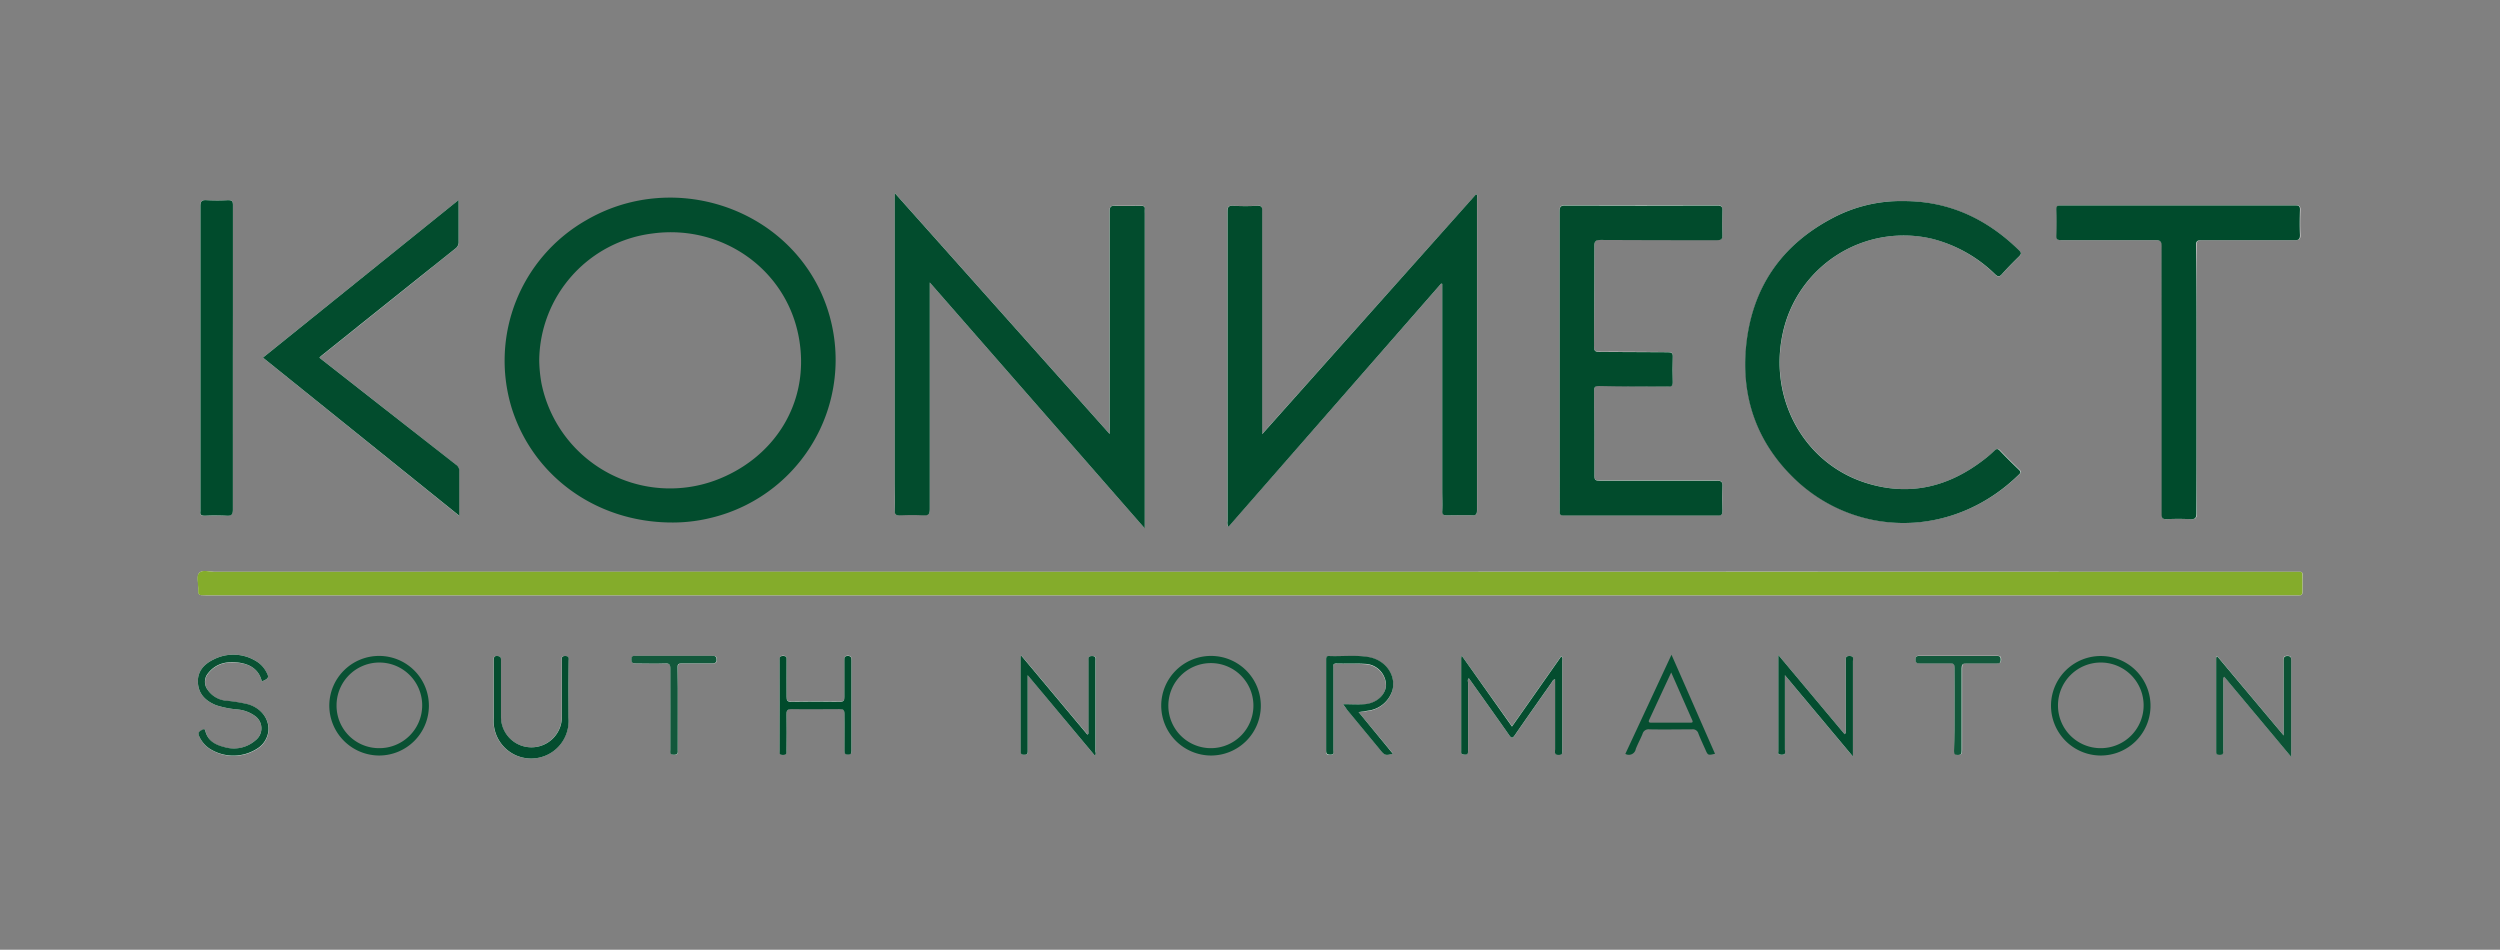 <svg id="konnect" xmlns="http://www.w3.org/2000/svg" viewBox="0 0 533.64 202.73">
  <rect x="0" y="0" width="533.64" height="202.73" fill="#808080" stroke="none"/>
  <g>
    <path d="M266.81,122.06q-110.53,0-221.07,0c-1.08,0-2.5-.46-3.17.18s-.21,2.14-.24,3.26c0,1.57,0,1.57,1.55,1.57h446c.27,0,.55,0,.82,0,.63.07.8-.23.78-.82,0-.86,0-1.71,0-2.57,0-1.87.23-1.62-1.6-1.62Q378.34,122,266.81,122.06Z" style="fill: #fefefe"/>
    <path d="M236.87,92.65,191,41.21v61.31c0,2.15,0,4.29,0,6.43,0,.79.16,1.09,1,1,1.71-.07,3.43-.09,5.14,0,1.08.06,1.35-.27,1.34-1.34q0-23.44,0-46.87V60.3l45.85,52.44V45.39a5.45,5.45,0,0,1,0-.7c.08-.62-.18-.8-.78-.79-1.84,0-3.67.08-5.5,0-1,0-1.2.23-1.2,1.2q0,23,0,46.05Z" style="fill: #fefefe"/>
    <path d="M307.62,60.53l.26.07v44.16c0,1.44,0,2.88,0,4.32,0,.74.23.93.94.92,1.79,0,3.58-.06,5.37,0,.86,0,1.1-.18,1.1-1.08q0-33.32,0-66.63c0-.26.18-.61-.19-.83L269.39,92.67V77.06q0-16.07,0-32.14c0-.82-.19-1.06-1-1a49,49,0,0,1-5.14,0c-1.08-.07-1.25.3-1.25,1.29q0,33,0,66a1.93,1.93,0,0,0,.18,1.25Z" style="fill: #fefefe"/>
    <path d="M406.33,42.92a31.15,31.15,0,0,0-14.86,3.46C380.28,52.2,374,61.44,372.78,74c-1,10.78,2.24,20.21,10,27.82,13.06,12.9,34,13.36,48.23-.54.39-.38.48-.61.06-1-1.4-1.36-2.79-2.73-4.14-4.14-.43-.45-.7-.38-1.11,0A24.75,24.75,0,0,1,423.64,98c-7.44,5.79-15.68,8-24.88,5.2-13.45-4-21.26-17.86-18.21-32a26.41,26.41,0,0,1,32-20.21,29.72,29.72,0,0,1,13.34,7.61c.52.48.83.61,1.37,0,1.19-1.33,2.45-2.61,3.73-3.86.48-.47.59-.72,0-1.26C424.14,46.72,416,43,406.33,42.92Z" style="fill: #fefefe"/>
    <path d="M332.91,77V108.8c0,.6-.19,1.21.87,1.2q16.49,0,33,0c.77,0,.89-.3.87-1,0-1.75-.08-3.51,0-5.25.06-1-.29-1.19-1.23-1.19-8.34,0-16.68,0-25,0-.74,0-1.09-.08-1.09-1q0-9-.07-18.11c0-.85.17-1.11,1.07-1.1,4.91.07,9.82.06,14.73.11.73,0,1-.13,1-.94-.06-1.79-.06-3.59,0-5.38,0-.87-.3-1-1.07-1-4.87,0-9.74-.09-14.61-.07-.94,0-1.14-.28-1.13-1.17q.09-10.69.07-21.39c0-1.08.28-1.34,1.34-1.34,8.27.05,16.53,0,24.8.05,1,0,1.25-.28,1.2-1.24-.08-1.67-.08-3.35,0-5,0-.91-.21-1.16-1.14-1.15q-16.2,0-32.4,0c-1,0-1.22.22-1.21,1.21C332.93,55.73,332.91,66.37,332.91,77Z" style="fill: #fefefe"/>
    <path d="M468.84,81.11c0-9.54,0-19.09,0-28.64,0-1,.27-1.22,1.23-1.21,6.63,0,13.25,0,19.88,0,.89,0,1.11-.24,1.08-1.1-.07-1.79-.05-3.58,0-5.37,0-.69-.12-.93-.88-.93q-25.15,0-50.29,0c-.66,0-.86.18-.84.84,0,1.83.07,3.67,0,5.5,0,.92.27,1.06,1.11,1.06,6.66,0,13.33,0,20,0,1,0,1.38.19,1.37,1.31-.08,4.91,0,9.82,0,14.73q0,21.21,0,42.43c0,.87.2,1.13,1.08,1.09a49.64,49.64,0,0,1,5,0c1,.05,1.36-.2,1.35-1.3C468.82,100.05,468.84,90.58,468.84,81.11Z" style="fill: #fefefe"/>
    <path d="M68.18,76.36a3.88,3.88,0,0,1,.34-.32Q82.85,64.57,97.16,53.1a1.69,1.69,0,0,0,.76-1.55c0-1.51,0-3,0-4.55V42.68L56.13,76.34,98,110.09c0-3.43,0-6.5,0-9.57a1.56,1.56,0,0,0-.73-1.35L80.84,86.28Z" style="fill: #fefefe"/>
    <path d="M49.71,76.41V67.3c0-7.83,0-15.66,0-23.49,0-.86-.18-1.13-1.07-1.08a36.51,36.51,0,0,1-4.56,0c-1.09-.07-1.32.29-1.31,1.33q0,32.31,0,64.62a3.69,3.69,0,0,1,0,.47c-.1.7.15,1,.9.93,1.55,0,3.12-.07,4.67,0,1,0,1.36-.18,1.36-1.3C49.69,98,49.71,87.2,49.71,76.41Z" style="fill: #fefefe"/>
    <path d="M312,139.94a4.26,4.26,0,0,0-.09.56c0,6.58,0,13.16,0,19.75,0,.52,0,.83.71.85s.75-.4.75-.93q0-7.2,0-14.38c0-.31-.18-.68.18-1,2.88,4.05,5.75,8.06,8.58,12.11.52.75.75.73,1.25,0,2.58-3.75,5.2-7.47,7.82-11.19.18-.25.27-.63.75-.7v1.32q0,6.78,0,13.56c0,.5-.3,1.17.74,1.19s.78-.6.78-1.13q0-9.47,0-18.93c0-.31.17-.69-.19-1l-10.53,15Z" style="fill: #fefefe"/>
    <path d="M487.47,157l-14.19-16.95c-.3.17-.24.38-.24.56,0,6.55,0,13.09,0,19.64,0,.54.07.83.74.84s.78-.34.78-.92q0-7.31,0-14.6c0-.36-.15-.76.2-1.16l14.3,17.1v-5.59c0-5,0-10,0-15,0-.58,0-.94-.79-.94s-.83.31-.81.92c0,1.05,0,2.1,0,3.15Z" style="fill: #fefefe"/>
    <path d="M286.67,150.31c.45.6.65.88.86,1.15l7.14,8.65c.92,1.12,1.09,1.18,2.67.77L290,152l2.05-.24a6.24,6.24,0,0,0,5.18-4.45c.76-3.23-1.54-6.43-5.16-7-2.78-.46-5.6-.1-8.4-.21-.57,0-.63.3-.62.73,0,.94,0,1.87,0,2.81,0,5.49,0,11,0,16.47,0,.66,0,1.08.91,1.05s.63-.61.63-1c0-5.84,0-11.68,0-17.52,0-.43-.2-1,.61-.93,2,0,4.06-.06,6.08.06a4.63,4.63,0,0,1,4.56,4.55c-.09,2.06-2,3.85-4.55,4.06C289.88,150.41,288.45,150.31,286.67,150.31Z" style="fill: #fefefe"/>
    <path d="M381,144.12l14.51,17.36v-1.16q0-9.58,0-19.17c0-.47.29-1.09-.68-1.12s-.84.53-.84,1.12c0,4.79,0,9.58,0,14.37,0,.39.19.84-.25,1.2l-14.16-16.91v20.55c0,.24-.13.61.24.68a1.57,1.57,0,0,0,1,0c.37-.22.16-.71.17-1.08C381,154.77,381,149.6,381,144.12Z" style="fill: #fefefe"/>
    <path d="M233.68,161.26c.29-.31.19-.6.19-.85q0-9.65,0-19.29c0-.5.21-1.08-.73-1.09s-.75.55-.75,1.07q0,7.43,0,14.85c0,.26.19.61-.24.85L218,139.91a3.12,3.12,0,0,0-.11.5c0,6.63,0,13.25,0,19.87,0,.59.11.82.76.82s.75-.26.75-.82c0-3.67,0-7.33,0-11v-5.16Z" style="fill: #fefefe"/>
    <path d="M55.89,145.46c1.55-.66,1.63-.88.81-2.25A5.84,5.84,0,0,0,54.46,141a9.22,9.22,0,0,0-8.85-.24c-2.06,1-3.5,2.57-3.36,5s1.72,3.9,3.9,4.78a20.3,20.3,0,0,0,4.45.89,7.54,7.54,0,0,1,3.79,1.36,3.23,3.23,0,0,1,.15,5.23A7,7,0,0,1,48,159.54c-1.92-.43-3.61-1.31-4.14-3.47-.08-.34-.22-.45-.57-.29-.66.31-1.13.62-.72,1.48a6.23,6.23,0,0,0,2.15,2.56,9.39,9.39,0,0,0,10.25,0,5.08,5.08,0,0,0,2.27-3.27c.53-2.7-1.29-5.33-4.29-6.18a32.59,32.59,0,0,0-4.49-.74,5.36,5.36,0,0,1-4.11-2.35,2.81,2.81,0,0,1,.06-3.48c1.73-2.22,4.15-2.67,6.73-2.29C53.45,141.81,55.29,142.94,55.89,145.46Z" style="fill: #fefefe"/>
    <path d="M166.41,150.6c0,3.19,0,6.39,0,9.58,0,.57,0,.92.77.92s.72-.46.72-1c0-2.53,0-5.06,0-7.59,0-.87.15-1.22,1.13-1.2,3.39.06,6.78,0,10.17,0,.79,0,1.07.19,1.06,1-.06,2.61,0,5.22,0,7.83,0,.62.09.89.8.89s.7-.37.69-.87c0-6.43,0-12.86,0-19.28,0-.6-.07-.92-.8-.91s-.7.4-.7.89c0,2.61,0,5.22,0,7.83,0,.78-.15,1.08-1,1.07-3.43-.05-6.86-.06-10.28,0-.95,0-1.08-.32-1.06-1.14.05-2.57,0-5.14,0-7.71,0-.55,0-.94-.76-.94s-.73.47-.73,1C166.42,144.21,166.41,147.41,166.41,150.6Z" style="fill: #fefefe"/>
    <path d="M121.34,147.58c0-2.15,0-4.29,0-6.43,0-.48.26-1.1-.7-1.12s-.73.57-.73,1.08c0,3.93,0,7.87,0,11.8a6.48,6.48,0,1,1-13,.22c-.05-4.06,0-8.11,0-12.16,0-.58,0-.93-.79-.94s-.75.41-.75.95c0,4.09,0,8.18,0,12.27a8,8,0,1,0,15.94-.06Z" style="fill: #fefefe"/>
    <path d="M417.2,151.3c0,3,0,6,0,9,0,.59.13.78.77.81.81,0,.85-.35.85-1,0-5.84,0-11.69,0-17.53,0-.75.18-1,1-1,2.14,0,4.29,0,6.43,0,.61,0,.91-.1.91-.82s-.36-.79-.94-.78H409.89c-.53,0-1-.06-1,.74s.34.87,1,.86c2.15,0,4.29,0,6.43,0,.74,0,.91.22.9.92C417.18,145.46,417.2,148.38,417.2,151.3Z" style="fill: #fefefe"/>
    <path d="M144.67,151.36c0-2.92,0-5.84,0-8.76,0-.73.15-1,.95-1,2.14,0,4.28,0,6.43,0,.56,0,.95,0,.93-.76s-.2-.84-.86-.84q-8.25,0-16.48,0c-.59,0-.82.13-.83.76s.19.87.86.85c2.1,0,4.21,0,6.31,0,.92,0,1.15.24,1.15,1.15-.05,5.76,0,11.53,0,17.29,0,.52-.17,1,.75,1.07s.83-.53.83-1.11Z" style="fill: #fefefe"/>
    <path d="M266.81,122.06q111.53,0,223.05,0c1.83,0,1.57-.25,1.6,1.62,0,.86,0,1.71,0,2.57,0,.59-.15.89-.78.82-.27,0-.55,0-.82,0h-446c-1.56,0-1.6,0-1.55-1.57,0-1.12-.5-2.56.24-3.26s2.09-.18,3.17-.18Q156.28,122,266.81,122.06Z" style="fill: #84ac2b"/>
    <path d="M143.18,111.53c-15.94-.12-29.46-9.9-34-24.58a34.53,34.53,0,0,1,15.88-39.9c17.87-10.48,41.37-3.39,50.06,15.1a34.68,34.68,0,0,1-23.37,48.39A33.84,33.84,0,0,1,143.18,111.53ZM115.1,77a30.57,30.57,0,0,0,.47,4.78,28,28,0,0,0,37,20.8C165.08,98,173,86.14,170.55,72.21,167.93,57.38,154,47.83,139.27,49.84A27.57,27.57,0,0,0,115.1,77Z" style="fill: #024c2d"/>
    <path d="M236.87,92.65V91.14q0-23,0-46c0-1,.22-1.24,1.2-1.2,1.83.09,3.66,0,5.5,0,.6,0,.86.17.78.79a5.45,5.45,0,0,0,0,.7v67.35L198.47,60.3v1.5q0,23.43,0,46.87c0,1.07-.26,1.4-1.34,1.34-1.71-.1-3.43-.08-5.14,0-.85,0-1-.26-1-1,.05-2.14,0-4.28,0-6.43V41.21Z" style="fill: #024c2d"/>
    <path d="M307.62,60.53l-45.41,51.94a1.93,1.93,0,0,1-.18-1.25q0-33,0-66c0-1,.17-1.36,1.25-1.29a49,49,0,0,0,5.14,0c.83,0,1,.2,1,1q0,16.06,0,32.14V92.67l45.66-51.21c.37.22.19.57.19.83q0,33.31,0,66.63c0,.9-.24,1.11-1.1,1.08-1.79-.06-3.58,0-5.37,0-.71,0-1-.18-.94-.92.06-1.44,0-2.88,0-4.32V60.6Z" style="fill: #014b2c"/>
    <path d="M406.33,42.92c9.71,0,17.81,3.8,24.67,10.53.55.54.44.79,0,1.26-1.28,1.25-2.54,2.53-3.73,3.86-.54.6-.85.47-1.37,0A29.72,29.72,0,0,0,412.52,51a26.41,26.41,0,0,0-32,20.21c-3.05,14.13,4.76,28,18.21,32,9.2,2.77,17.44.59,24.88-5.2a24.75,24.75,0,0,0,2.13-1.83c.41-.39.68-.46,1.11,0,1.35,1.41,2.74,2.78,4.14,4.14.42.41.33.64-.06,1-14.22,13.9-35.17,13.44-48.23.54-7.71-7.61-11-17-10-27.82,1.21-12.55,7.5-21.79,18.69-27.61A31.15,31.15,0,0,1,406.33,42.92Z" style="fill: #024c2d"/>
    <path d="M332.91,77c0-10.64,0-21.28,0-31.91,0-1,.25-1.21,1.21-1.21q16.2.06,32.4,0c.93,0,1.18.24,1.14,1.15-.08,1.67-.08,3.35,0,5,.05,1-.21,1.25-1.2,1.24-8.27,0-16.53,0-24.8-.05-1.06,0-1.35.26-1.34,1.34q0,10.69-.07,21.39c0,.89.19,1.17,1.13,1.17,4.87,0,9.74.07,14.61.07.77,0,1.1.13,1.07,1-.07,1.79-.07,3.59,0,5.38,0,.81-.27,1-1,.94-4.91,0-9.82,0-14.73-.11-.9,0-1.08.25-1.07,1.1q.09,9.06.07,18.11c0,.9.35,1,1.09,1,8.34,0,16.68,0,25,0,.94,0,1.29.17,1.23,1.19-.09,1.74-.05,3.5,0,5.25,0,.67-.1,1-.87,1q-16.5,0-33,0c-1.06,0-.87-.6-.87-1.2Z" style="fill: #014b2c"/>
    <path d="M468.84,81.11c0,9.47,0,18.94,0,28.41,0,1.1-.32,1.35-1.35,1.3a49.64,49.64,0,0,0-5,0c-.88,0-1.08-.22-1.08-1.09q0-21.21,0-42.43c0-4.91-.05-9.82,0-14.73,0-1.12-.36-1.32-1.37-1.31-6.67,0-13.34,0-20,0-.84,0-1.15-.14-1.11-1.06.08-1.83.05-3.67,0-5.5,0-.66.18-.84.84-.84q25.14,0,50.29,0c.76,0,.89.24.88.93-.05,1.79-.07,3.58,0,5.37,0,.86-.19,1.11-1.08,1.1-6.63,0-13.25,0-19.88,0-1,0-1.24.23-1.23,1.21C468.86,62,468.84,71.57,468.84,81.11Z" style="fill: #004b2c"/>
    <path d="M68.18,76.36l12.66,9.92L97.31,99.17a1.56,1.56,0,0,1,.73,1.35c0,3.07,0,6.14,0,9.57L56.13,76.34,97.9,42.68V47c0,1.52,0,3,0,4.55a1.69,1.69,0,0,1-.76,1.55Q82.82,64.54,68.52,76A3.88,3.88,0,0,0,68.18,76.36Z" style="fill: #024c2d"/>
    <path d="M49.71,76.41c0,10.79,0,21.58,0,32.37,0,1.12-.34,1.35-1.36,1.3-1.55-.08-3.12-.06-4.67,0-.75,0-1-.23-.9-.93a3.69,3.69,0,0,0,0-.47q0-32.31,0-64.62c0-1,.22-1.4,1.31-1.33a36.51,36.51,0,0,0,4.56,0c.89,0,1.07.22,1.07,1.08,0,7.83,0,15.66,0,23.49Z" style="fill: #004b2c"/>
    <path d="M312,139.94l10.74,15.15,10.53-15c.36.3.19.68.19,1q0,9.47,0,18.93c0,.53.23,1.14-.78,1.13s-.74-.69-.74-1.19q0-6.78,0-13.56V145c-.48.07-.57.45-.75.7-2.62,3.72-5.24,7.44-7.82,11.19-.5.73-.73.75-1.25,0-2.83-4.05-5.7-8.06-8.58-12.11-.36.29-.18.66-.18,1q0,7.19,0,14.38c0,.53.06,1-.75.93s-.71-.33-.71-.85c0-6.59,0-13.17,0-19.75A4.26,4.26,0,0,1,312,139.94Z" style="fill: #044d2f"/>
    <path d="M70.29,150.57a10.63,10.63,0,1,1,10.64,10.7A10.68,10.68,0,0,1,70.29,150.57Zm10.55,9.13a9.14,9.14,0,1,0-9-9.11A9.06,9.06,0,0,0,80.84,159.7Z" style="fill: #095133"/>
    <path d="M437.8,150.56a10.62,10.62,0,1,1,10.51,10.71A10.64,10.64,0,0,1,437.8,150.56Zm10.55,9.14a9.14,9.14,0,1,0-9.06-9.2A9.1,9.1,0,0,0,448.35,159.7Z" style="fill: #095133"/>
    <path d="M247.87,150.58a10.63,10.63,0,1,1,10.62,10.69A10.67,10.67,0,0,1,247.87,150.58Zm19.68-.05a9.08,9.08,0,1,0-8.94,9.17A9.08,9.08,0,0,0,267.55,150.53Z" style="fill: #095133"/>
    <path d="M487.47,157V144.1c0-1,0-2.1,0-3.15,0-.61.09-.91.81-.92s.79.36.79.94c0,5,0,10,0,15v5.59l-14.3-17.1c-.35.4-.2.8-.2,1.16q0,7.3,0,14.6c0,.58,0,.94-.78.92s-.74-.3-.74-.84c0-6.55,0-13.09,0-19.64,0-.18-.06-.39.24-.56Z" style="fill: #0c5335"/>
    <path d="M286.67,150.31c1.78,0,3.21.1,4.64,0,2.53-.21,4.46-2,4.55-4.06a4.63,4.63,0,0,0-4.56-4.55c-2-.12-4.05,0-6.08-.06-.81,0-.61.5-.61.93,0,5.84,0,11.68,0,17.52,0,.43.27,1-.63,1s-.91-.39-.91-1.05c0-5.49,0-11,0-16.47,0-.94,0-1.87,0-2.81,0-.43.05-.75.62-.73,2.8.11,5.62-.25,8.4.21,3.62.6,5.92,3.8,5.16,7a6.24,6.24,0,0,1-5.18,4.45L290,152l7.32,8.9c-1.58.41-1.75.35-2.67-.77l-7.14-8.65C287.32,151.19,287.12,150.91,286.67,150.31Z" style="fill: #064f31"/>
    <path d="M381,144.12c0,5.48,0,10.65,0,15.82,0,.37.2.86-.17,1.08a1.57,1.57,0,0,1-1,0c-.37-.07-.24-.44-.24-.68V139.81l14.16,16.91c.44-.36.25-.81.25-1.2,0-4.79,0-9.58,0-14.37,0-.59-.14-1.15.84-1.12s.68.65.68,1.12q0,9.58,0,19.17v1.16Z" style="fill: #044d2f"/>
    <path d="M233.68,161.26l-14.31-17.13v5.16c0,3.66,0,7.32,0,11,0,.56-.09.82-.75.82s-.76-.23-.76-.82c0-6.62,0-13.24,0-19.87a3.12,3.12,0,0,1,.11-.5l14.14,16.89c.43-.24.24-.59.24-.85q0-7.42,0-14.85c0-.52-.17-1.07.75-1.07s.73.59.73,1.09q0,9.65,0,19.29C233.87,160.66,234,161,233.68,161.26Z" style="fill: #044d2f"/>
    <path d="M55.89,145.46c-.6-2.52-2.44-3.65-4.78-4-2.58-.38-5,.07-6.73,2.29a2.81,2.81,0,0,0-.06,3.48,5.36,5.36,0,0,0,4.11,2.35,32.59,32.59,0,0,1,4.49.74c3,.85,4.82,3.48,4.29,6.18a5.08,5.08,0,0,1-2.27,3.27,9.39,9.39,0,0,1-10.25,0,6.23,6.23,0,0,1-2.15-2.56c-.41-.86.06-1.17.72-1.48.35-.16.49-.05.57.29.53,2.16,2.22,3,4.14,3.47a7,7,0,0,0,6.57-1.47,3.23,3.23,0,0,0-.15-5.23,7.54,7.54,0,0,0-3.79-1.36,20.3,20.3,0,0,1-4.45-.89c-2.18-.88-3.75-2.32-3.9-4.78s1.3-4,3.36-5a9.22,9.22,0,0,1,8.85.24,5.84,5.84,0,0,1,2.24,2.17C57.52,144.58,57.44,144.8,55.89,145.46Z" style="fill: #095133"/>
    <path d="M356.79,139.76C360,147,363,153.93,366.08,160.9c-1.52.35-1.52.35-2.1-1-.49-1.09-1-2.18-1.44-3.3a1.23,1.23,0,0,0-1.36-.92c-3,0-6.08.06-9.12,0a1.33,1.33,0,0,0-1.46,1c-.44,1.07-1,2.09-1.43,3.18a1.5,1.5,0,0,1-2.23,1.06Zm-.06,3.78c-1.63,3.49-3.16,6.79-4.69,10.09-.2.44-.1.63.41.63,2.81,0,5.61,0,8.42,0,.45,0,.52-.15.34-.56C359.74,150.38,358.28,147.06,356.73,143.54Z" style="fill: #064f31"/>
    <path d="M166.41,150.6c0-3.19,0-6.39,0-9.58,0-.51-.1-1,.73-1s.76.39.76.94c0,2.57,0,5.14,0,7.71,0,.82.11,1.16,1.06,1.14,3.42-.06,6.85-.05,10.28,0,.86,0,1-.29,1-1.07,0-2.61,0-5.22,0-7.83,0-.49,0-.88.7-.89s.8.31.8.91c0,6.42,0,12.85,0,19.28,0,.5,0,.87-.69.87s-.81-.27-.8-.89c0-2.61,0-5.22,0-7.83,0-.84-.27-1-1.06-1-3.39,0-6.78.06-10.17,0-1,0-1.15.33-1.13,1.2.05,2.53,0,5.06,0,7.59,0,.5.11,1-.72,1s-.78-.35-.77-.92C166.42,157,166.41,153.79,166.41,150.6Z" style="fill: #014b2c"/>
    <path d="M121.34,147.58v5.61a8,8,0,1,1-15.94.06c0-4.09,0-8.18,0-12.27,0-.54,0-1,.75-.95s.8.36.79.94c0,4.05,0,8.1,0,12.16a6.48,6.48,0,1,0,13-.22c0-3.93,0-7.87,0-11.8,0-.51-.21-1.09.73-1.08s.7.64.7,1.12C121.35,143.29,121.34,145.43,121.34,147.58Z" style="fill: #044d2f"/>
    <path d="M417.2,151.3c0-2.92,0-5.84,0-8.76,0-.7-.16-.94-.9-.92-2.14,0-4.28,0-6.43,0-.64,0-1-.07-1-.86s.45-.74,1-.74h16.25c.58,0,.95,0,.94.78s-.3.82-.91.82c-2.14,0-4.29,0-6.43,0-.78,0-1,.23-1,1,0,5.84,0,11.69,0,17.53,0,.63,0,1-.85,1-.64,0-.77-.22-.77-.81C417.22,157.3,417.2,154.3,417.2,151.3Z" style="fill: #12583b"/>
    <path d="M144.67,151.36V160c0,.58.14,1.13-.83,1.11s-.75-.55-.75-1.07c0-5.76,0-11.53,0-17.29,0-.91-.23-1.18-1.15-1.15-2.1.08-4.21,0-6.31,0-.67,0-.86-.19-.86-.85s.24-.76.83-.76q8.24,0,16.48,0c.66,0,.84.18.86.84s-.37.77-.93.76c-2.15,0-4.29,0-6.43,0-.8,0-1,.25-.95,1C144.69,145.52,144.67,148.44,144.67,151.36Z" style="fill: #12583b"/>
  </g>
</svg>
